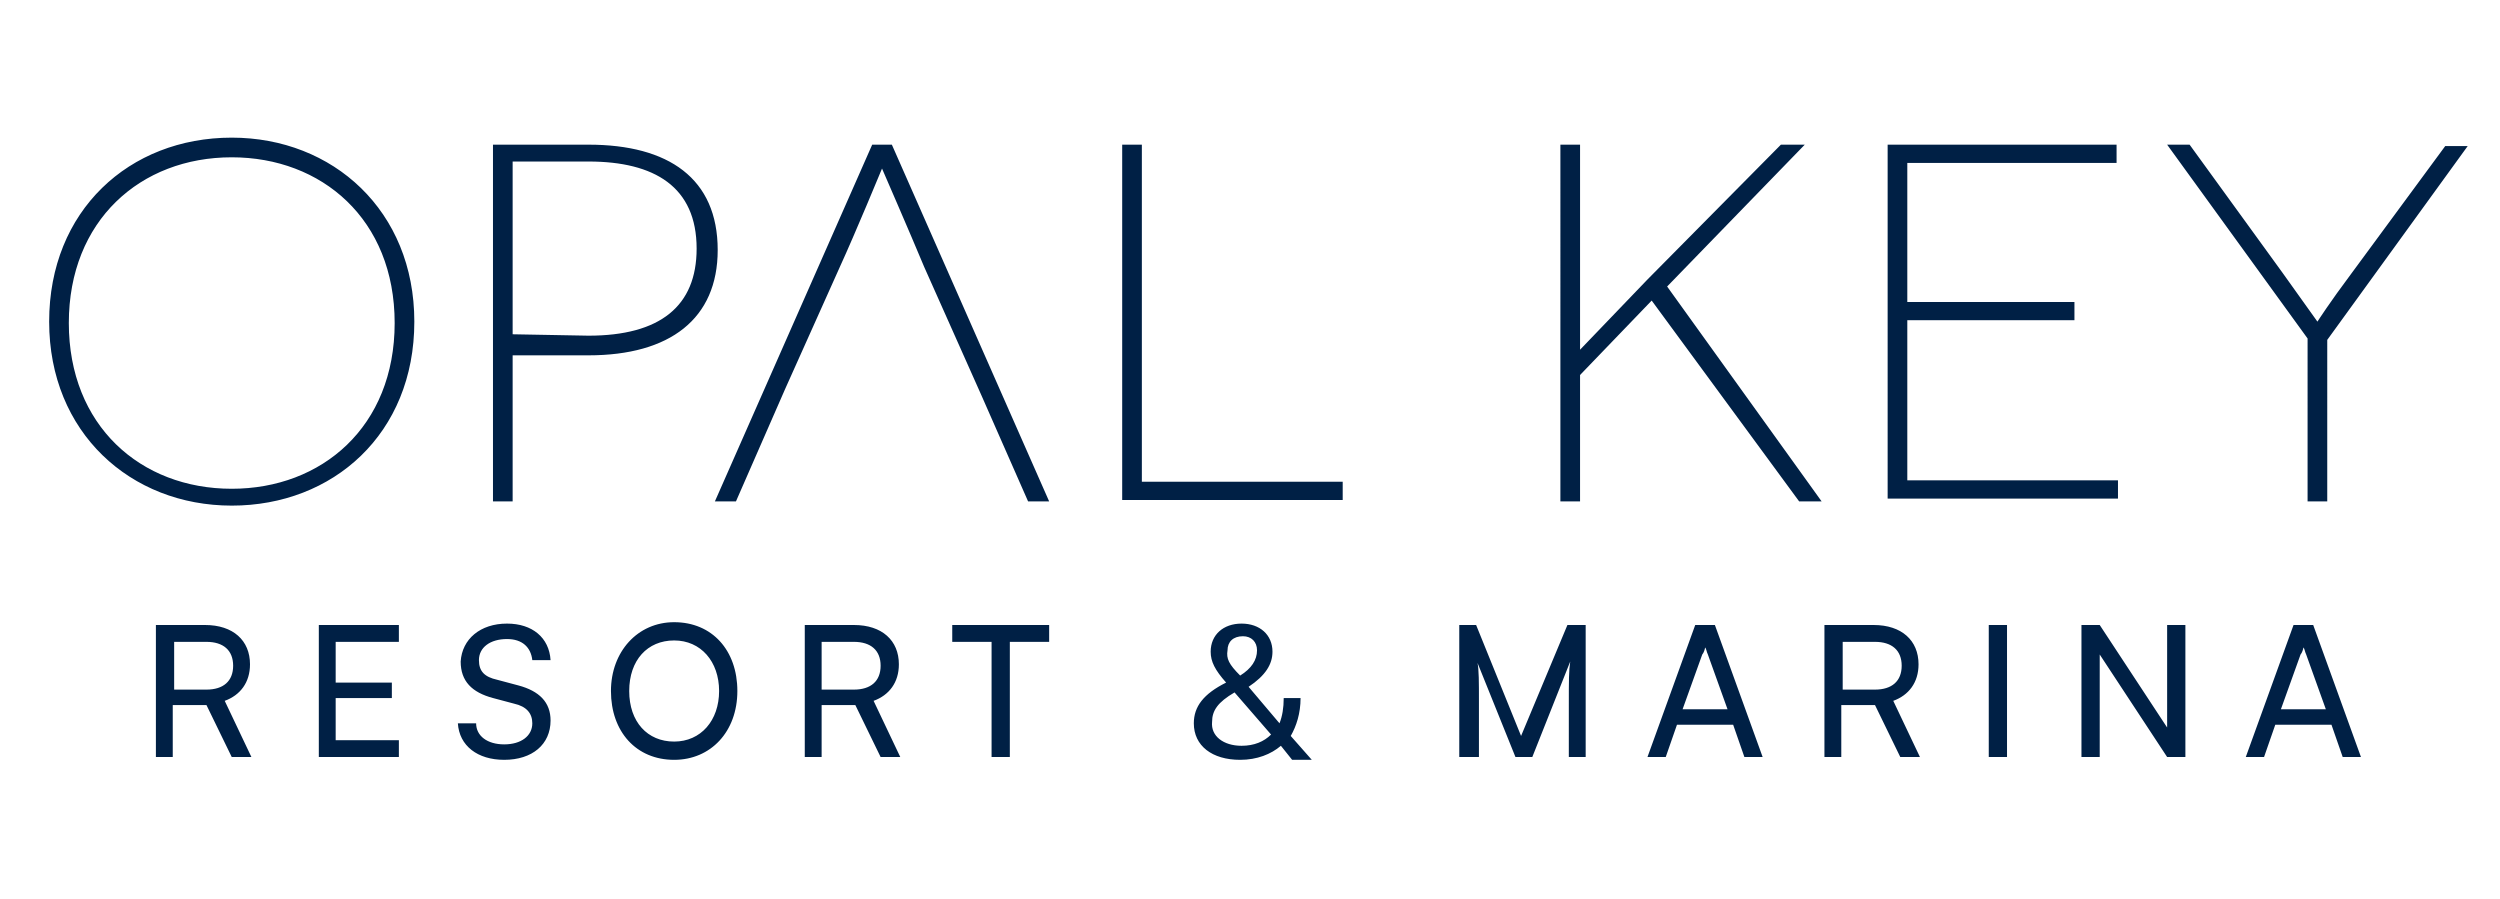 <?xml version="1.0" encoding="UTF-8"?> <svg xmlns="http://www.w3.org/2000/svg" xmlns:xlink="http://www.w3.org/1999/xlink" version="1.1" id="Layer_1" x="0px" y="0px" viewBox="0 0 178 64" style="enable-background:new 0 0 178 64;" xml:space="preserve"> <style type="text/css"> .st0{fill:#002045;} </style> <path class="st0" d="M16.5,9.8c7.2,0,13,5.2,13,13.1c0,8-5.8,13.1-13,13.1s-13-5.2-13-13.1C3.5,15,9.2,9.8,16.5,9.8z M16.5,34.8 c6.4,0,11.6-4.4,11.6-11.8s-5.2-11.8-11.6-11.8C10,11.2,4.9,15.7,4.9,23S10,34.8,16.5,34.8z M41.9,10.3c5.7,0,9.2,2.4,9.2,7.5 c0,4.9-3.4,7.5-9.2,7.5h-5.4v10.4h-1.4V10.3H41.9z M41.9,23.9c5.1,0,7.7-2.1,7.7-6.2c0-4.4-3-6.2-7.7-6.2h-5.4v12.3L41.9,23.9 L41.9,23.9z M70,28.2l-0.2-0.5 M55.9,27.7L55.8,28 M63.5,10.3h-1.4L50.9,35.7h1.5l3.5-8l0,0l3.9-8.7c1.1-2.4,3-7,3-7l0,0 c0,0,2,4.6,3,7l4.1,9.2l0,0l3.3,7.5h1.5L63.5,10.3z M79.9,10.3h1.4v24h14.3v1.3H79.9V10.3z M117.6,21.4l-5.1,5.3v9h-1.4V10.3h1.4 v8.4c0,3.8,0,6.2,0,6.2l0,0l4.8-5l9.5-9.6h1.7l-9.8,10.1l11,15.3h-1.6L117.6,21.4z M134.4,10.3h16.3v1.3h-14.9v9.9h11.9v1.3h-11.9 v11.4h15v1.3h-16.4L134.4,10.3L134.4,10.3z M165.7,35.7h-1.4V24.1l-10-13.8h1.6l6.6,9.1l2.5,3.5l0,0c0,0,0.9-1.4,2.4-3.4l6.7-9.1 h1.6l-10,13.8L165.7,35.7L165.7,35.7z"></path> <path class="st0" d="M11.1,53.9v-9.4h3.5c2,0,3.2,1.1,3.2,2.8c0,1.3-0.7,2.2-1.8,2.6l1.9,4h-1.4l-1.8-3.7h-2.4v3.7 C12.3,53.9,11.1,53.9,11.1,53.9z M12.4,49.1h2.3c1.2,0,1.9-0.6,1.9-1.7c0-1.1-0.7-1.7-1.9-1.7h-2.3V49.1z M22.7,53.9v-9.4h5.7v1.2 h-4.5v2.9h4v1.1h-4v3h4.5v1.2H22.7z M36.1,44.4c1.8,0,3,1,3.1,2.6h-1.3c-0.1-0.9-0.7-1.5-1.8-1.5c-1.2,0-2,0.6-2,1.5 c0,0.8,0.4,1.2,1.3,1.4l1.5,0.4c1.5,0.4,2.3,1.2,2.3,2.5c0,1.7-1.3,2.8-3.3,2.8c-1.9,0-3.2-1-3.3-2.6h1.3c0,0.9,0.8,1.5,2,1.5 s2-0.6,2-1.5c0-0.7-0.4-1.2-1.3-1.4l-1.5-0.4c-1.5-0.4-2.3-1.2-2.3-2.6C32.9,45.5,34.2,44.4,36.1,44.4z M48,54.1 c-2.7,0-4.5-2-4.5-4.9c0-2.8,1.9-4.9,4.5-4.9c2.7,0,4.5,2,4.5,4.9S50.6,54.1,48,54.1z M48,45.6c-1.9,0-3.2,1.4-3.2,3.6 c0,2.2,1.3,3.6,3.2,3.6c1.9,0,3.2-1.5,3.2-3.6S49.9,45.6,48,45.6z M57.3,53.9v-9.4h3.5c2,0,3.2,1.1,3.2,2.8c0,1.3-0.7,2.2-1.8,2.6 l1.9,4h-1.4l-1.8-3.7h-2.4v3.7C58.5,53.9,57.3,53.9,57.3,53.9z M58.5,49.1h2.3c1.2,0,1.9-0.6,1.9-1.7c0-1.1-0.7-1.7-1.9-1.7h-2.3 V49.1z M67.8,44.5h6.9v1.2h-2.8v8.2h-1.3v-8.2h-2.8C67.8,45.7,67.8,44.5,67.8,44.5z M91.2,53.1c-0.7,0.6-1.7,1-2.9,1 c-2,0-3.3-1-3.3-2.6c0-1.2,0.7-2.1,2.3-2.9c-0.8-0.9-1.1-1.5-1.1-2.2c0-1.2,0.9-2,2.2-2c1.3,0,2.2,0.8,2.2,2c0,0.9-0.5,1.7-1.7,2.5 l2.2,2.6c0.2-0.5,0.3-1.1,0.3-1.8h1.2c0,1.1-0.3,2-0.7,2.7l1.5,1.7H92L91.2,53.1z M88.4,53.1c0.9,0,1.6-0.3,2.1-0.8l-2.6-3 c-1.2,0.7-1.6,1.3-1.6,2.1C86.2,52.4,87.1,53.1,88.4,53.1z M88.3,48.1c0.8-0.5,1.2-1.1,1.2-1.8c0-0.6-0.4-1-1-1 c-0.7,0-1.1,0.4-1.1,1C87.3,46.9,87.5,47.3,88.3,48.1z M103.9,53.9v-9.4h1.2l3.2,7.9l3.3-7.9h1.3v9.4h-1.2v-3.7c0-1.8,0-2.4,0.1-3.1 l-2.7,6.8h-1.2l-2.7-6.7c0.1,0.5,0.1,1.4,0.1,2.7v4H103.9z M117.3,53.9l3.4-9.4h1.4l3.4,9.4h-1.3l-0.8-2.3h-4l-0.8,2.3H117.3z M119.8,50.5h3.2l-1.4-3.9c-0.1-0.2-0.1-0.4-0.2-0.5c0,0.1-0.1,0.4-0.2,0.5L119.8,50.5z M129.9,53.9v-9.4h3.5c2,0,3.2,1.1,3.2,2.8 c0,1.3-0.7,2.2-1.8,2.6l1.9,4h-1.4l-1.8-3.7h-2.4v3.7C131.1,53.9,129.9,53.9,129.9,53.9z M131.2,49.1h2.3c1.2,0,1.9-0.6,1.9-1.7 c0-1.1-0.7-1.7-1.9-1.7h-2.3V49.1z M142.8,53.9h-1.2v-9.4h1.3v9.4H142.8z M148.2,53.9v-9.4h1.3l4.8,7.3v-7.3h1.3v9.4h-1.3l-4.8-7.3 v7.3H148.2z M159.9,53.9l3.4-9.4h1.4l3.4,9.4h-1.3l-0.8-2.3h-4l-0.8,2.3H159.9z M162.4,50.5h3.2l-1.4-3.9c-0.1-0.2-0.1-0.4-0.2-0.5 c0,0.1-0.1,0.4-0.2,0.5L162.4,50.5z"></path> </svg> 